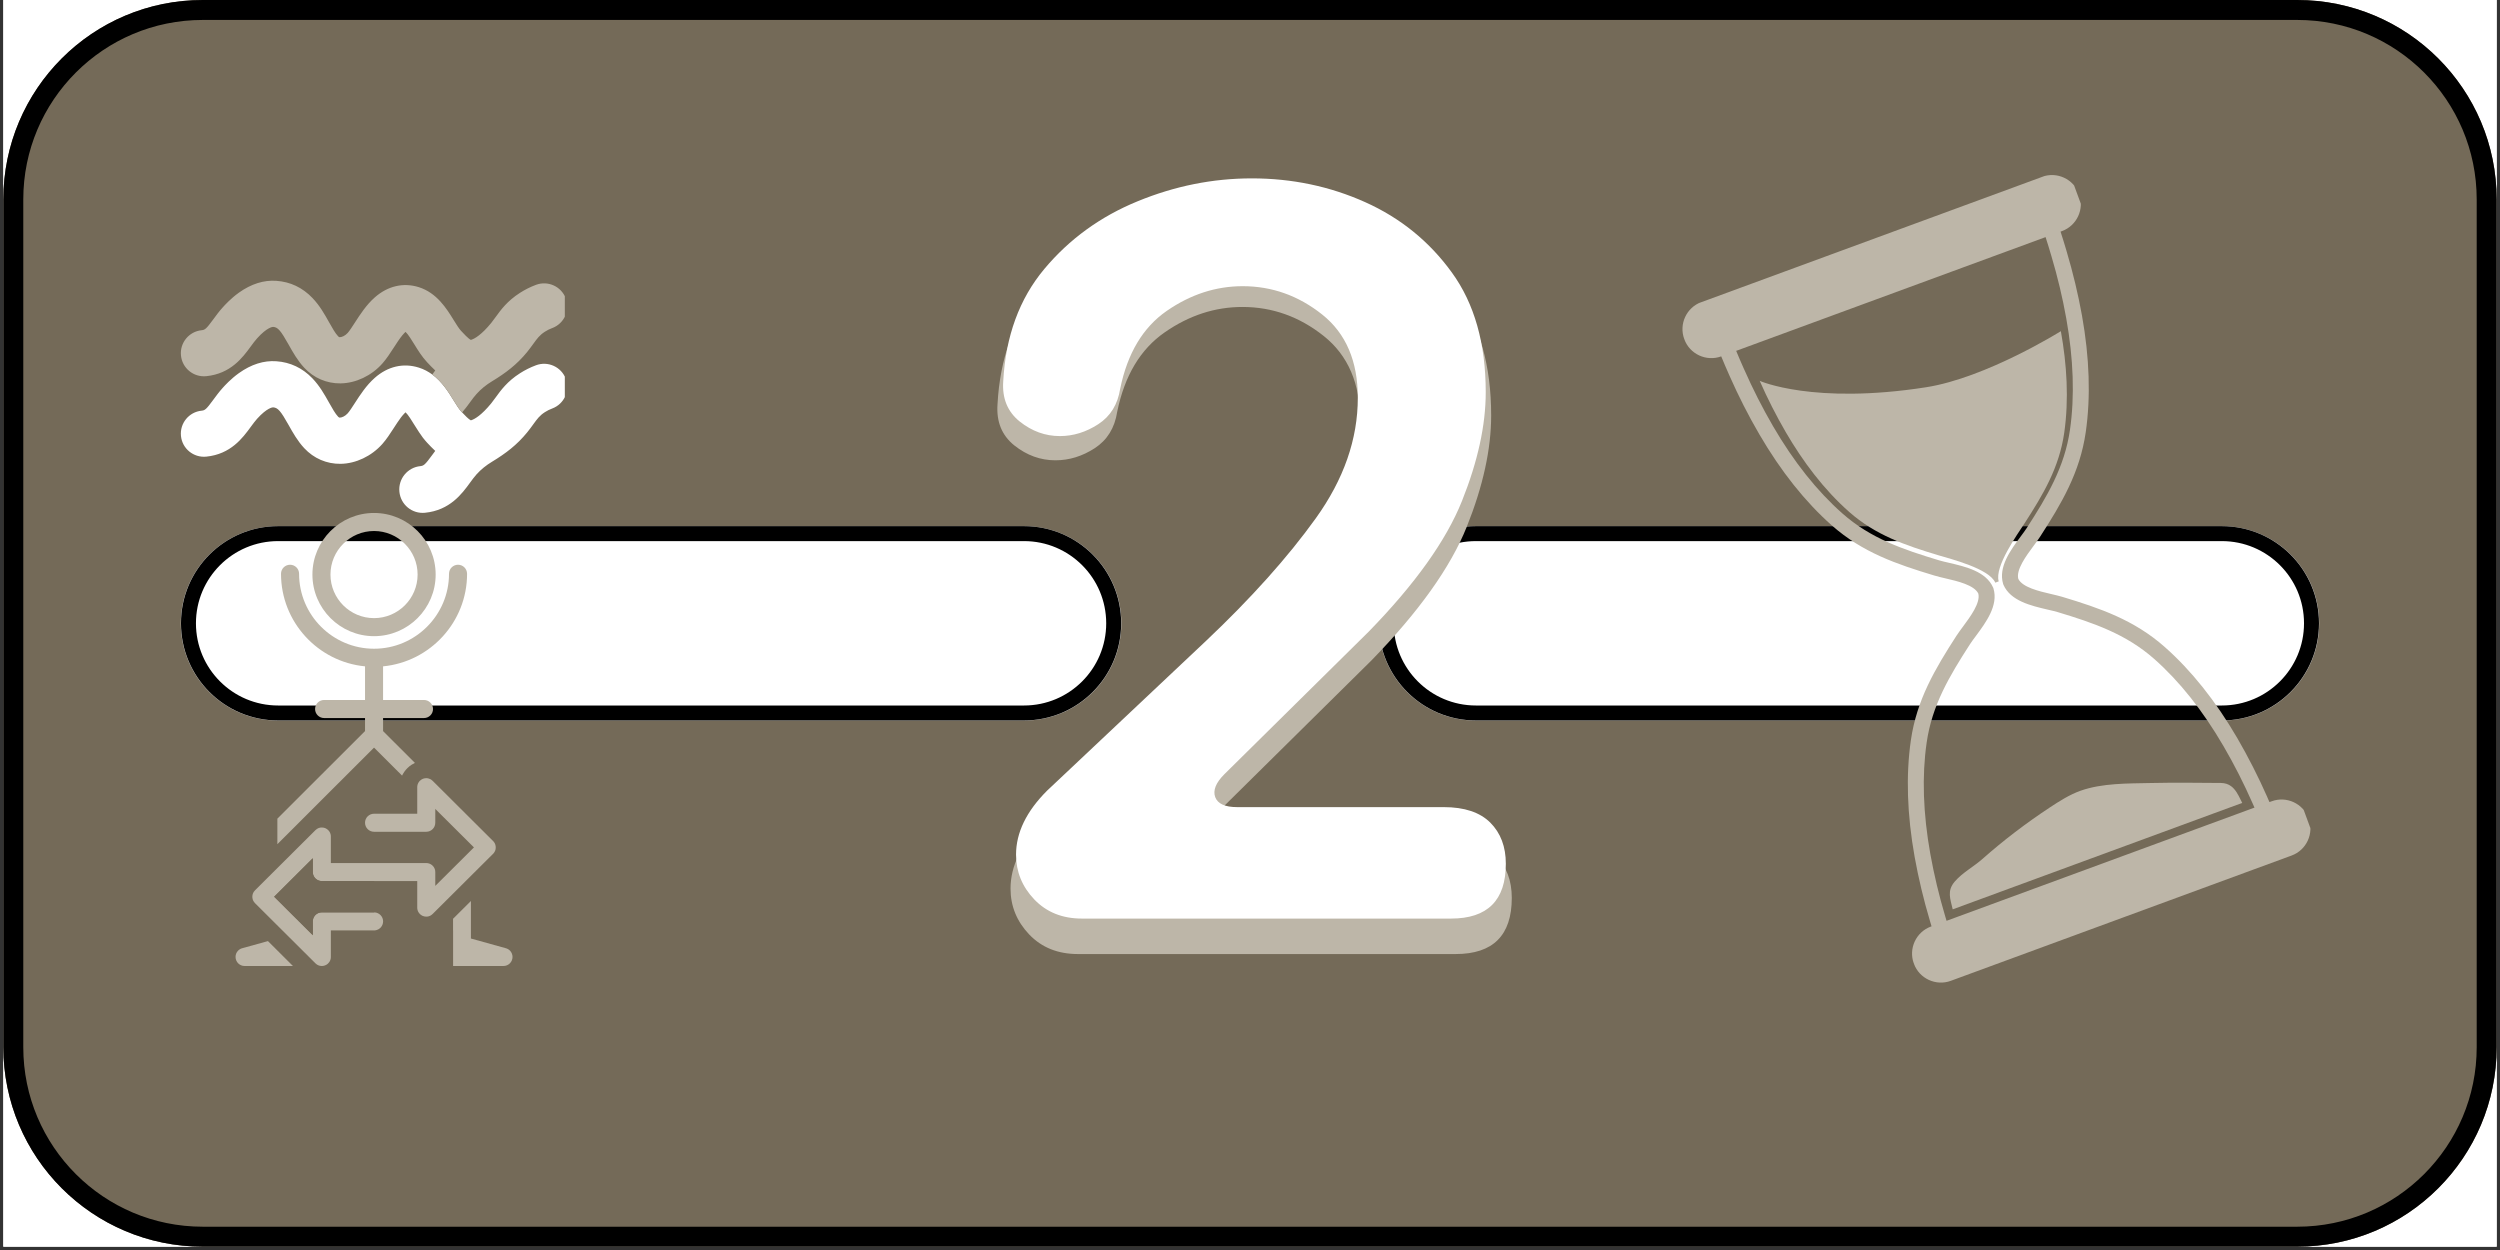 <?xml version="1.0" encoding="UTF-8"?>
<svg xmlns="http://www.w3.org/2000/svg" xmlns:xlink="http://www.w3.org/1999/xlink" width="500" zoomAndPan="magnify" viewBox="0 0 375 187.5" height="250" preserveAspectRatio="xMidYMid meet" version="1.0">
  <rect x="0" y="0" width="375" height="187.5" fill="#333333" stroke="none"/>
  <defs>
    <g></g>
    <clipPath id="2377b83925">
      <path d="M 0.5 0 L 374.5 0 L 374.5 187 L 0.5 187 Z M 0.5 0 " clip-rule="nonzero"></path>
    </clipPath>
    <clipPath id="1e36fe9955">
      <path d="M 0.5 0 L 374.5 0 L 374.5 187 L 0.5 187 Z M 0.5 0 " clip-rule="nonzero"></path>
    </clipPath>
    <clipPath id="e25050eccd">
      <path d="M 30.418 0 L 344.582 0 C 361.105 0 374.5 13.395 374.5 29.922 L 374.5 157.082 C 374.5 173.605 361.105 187 344.582 187 L 30.418 187 C 13.895 187 0.5 173.605 0.5 157.082 L 0.5 29.922 C 0.5 13.395 13.895 0 30.418 0 Z M 30.418 0 " clip-rule="nonzero"></path>
    </clipPath>
    <clipPath id="8756932d13">
      <path d="M 27.125 78.922 L 168.203 78.922 L 168.203 108.082 L 27.125 108.082 Z M 27.125 78.922 " clip-rule="nonzero"></path>
    </clipPath>
    <clipPath id="7757e6e5ae">
      <path d="M 41.707 78.922 L 153.625 78.922 C 161.676 78.922 168.203 85.449 168.203 93.5 C 168.203 101.551 161.676 108.082 153.625 108.082 L 41.707 108.082 C 33.652 108.082 27.125 101.551 27.125 93.5 C 27.125 85.449 33.652 78.922 41.707 78.922 Z M 41.707 78.922 " clip-rule="nonzero"></path>
    </clipPath>
    <clipPath id="cacd74bd64">
      <path d="M 27.148 78.922 L 168.336 78.922 L 168.336 108.094 L 27.148 108.094 Z M 27.148 78.922 " clip-rule="nonzero"></path>
    </clipPath>
    <clipPath id="a0bce23a25">
      <path d="M 41.723 78.922 L 153.602 78.922 C 161.648 78.922 168.176 85.445 168.176 93.496 C 168.176 101.543 161.648 108.07 153.602 108.07 L 41.723 108.07 C 33.672 108.07 27.148 101.543 27.148 93.496 C 27.148 85.445 33.672 78.922 41.723 78.922 Z M 41.723 78.922 " clip-rule="nonzero"></path>
    </clipPath>
    <clipPath id="07f091f115">
      <path d="M 206.797 78.922 L 347.875 78.922 L 347.875 108.082 L 206.797 108.082 Z M 206.797 78.922 " clip-rule="nonzero"></path>
    </clipPath>
    <clipPath id="40f46c0c2a">
      <path d="M 221.375 78.922 L 333.293 78.922 C 341.348 78.922 347.875 85.449 347.875 93.5 C 347.875 101.551 341.348 108.082 333.293 108.082 L 221.375 108.082 C 213.324 108.082 206.797 101.551 206.797 93.5 C 206.797 85.449 213.324 78.922 221.375 78.922 Z M 221.375 78.922 " clip-rule="nonzero"></path>
    </clipPath>
    <clipPath id="dcda41f802">
      <path d="M 206.816 78.922 L 348 78.922 L 348 108.094 L 206.816 108.094 Z M 206.816 78.922 " clip-rule="nonzero"></path>
    </clipPath>
    <clipPath id="95f1480910">
      <path d="M 221.391 78.922 L 333.27 78.922 C 341.32 78.922 347.848 85.445 347.848 93.496 C 347.848 101.543 341.32 108.07 333.27 108.07 L 221.391 108.07 C 213.344 108.07 206.816 101.543 206.816 93.496 C 206.816 85.445 213.344 78.922 221.391 78.922 Z M 221.391 78.922 " clip-rule="nonzero"></path>
    </clipPath>
    <clipPath id="0264e212ec">
      <path d="M 35.332 141 L 44 141 L 44 145 L 35.332 145 Z M 35.332 141 " clip-rule="nonzero"></path>
    </clipPath>
    <clipPath id="641fa2e007">
      <path d="M 46 76.945 L 66 76.945 L 66 96 L 46 96 Z M 46 76.945 " clip-rule="nonzero"></path>
    </clipPath>
    <clipPath id="d0b6fd4b0d">
      <path d="M 27.125 54 L 84.723 54 L 84.723 77 L 27.125 77 Z M 27.125 54 " clip-rule="nonzero"></path>
    </clipPath>
    <clipPath id="8f9f2d96b8">
      <path d="M 27.125 42.098 L 84.723 42.098 L 84.723 62 L 27.125 62 Z M 27.125 42.098 " clip-rule="nonzero"></path>
    </clipPath>
    <clipPath id="7abe8e16c8">
      <path d="M 252 26 L 347 26 L 347 148 L 252 148 Z M 252 26 " clip-rule="nonzero"></path>
    </clipPath>
    <clipPath id="72dcb1cfd8">
      <path d="M 251.156 46.812 L 310.129 25.133 L 347.555 126.93 L 288.582 148.609 Z M 251.156 46.812 " clip-rule="nonzero"></path>
    </clipPath>
    <clipPath id="b666f1d582">
      <path d="M 251.156 46.812 L 310.129 25.133 L 347.555 126.93 L 288.582 148.609 Z M 251.156 46.812 " clip-rule="nonzero"></path>
    </clipPath>
    <clipPath id="08b9680f97">
      <path d="M 263 49 L 311 49 L 311 88 L 263 88 Z M 263 49 " clip-rule="nonzero"></path>
    </clipPath>
    <clipPath id="a979ff4c8d">
      <path d="M 251.156 46.812 L 310.129 25.133 L 347.555 126.93 L 288.582 148.609 Z M 251.156 46.812 " clip-rule="nonzero"></path>
    </clipPath>
    <clipPath id="71447e8713">
      <path d="M 251.156 46.812 L 310.129 25.133 L 347.555 126.93 L 288.582 148.609 Z M 251.156 46.812 " clip-rule="nonzero"></path>
    </clipPath>
    <clipPath id="d10c880ce7">
      <path d="M 292 117 L 337 117 L 337 137 L 292 137 Z M 292 117 " clip-rule="nonzero"></path>
    </clipPath>
    <clipPath id="80d7fefc64">
      <path d="M 251.156 46.812 L 310.129 25.133 L 347.555 126.93 L 288.582 148.609 Z M 251.156 46.812 " clip-rule="nonzero"></path>
    </clipPath>
    <clipPath id="c4d5eb62b8">
      <path d="M 251.156 46.812 L 310.129 25.133 L 347.555 126.93 L 288.582 148.609 Z M 251.156 46.812 " clip-rule="nonzero"></path>
    </clipPath>
  </defs>
  <g clip-path="url(#2377b83925)">
    <path fill="#ffffff" d="M 0.5 0 L 374.5 0 L 374.5 187 L 0.5 187 Z M 0.5 0 " fill-opacity="1" fill-rule="nonzero"></path>
    <path fill="#ffffff" d="M 0.5 0 L 374.5 0 L 374.5 187 L 0.5 187 Z M 0.5 0 " fill-opacity="1" fill-rule="nonzero"></path>
  </g>
  <g clip-path="url(#1e36fe9955)">
    <g clip-path="url(#e25050eccd)">
      <path fill="#746a58" d="M 0.5 0 L 374.5 0 L 374.5 187 L 0.5 187 Z M 0.5 0 " fill-opacity="1" fill-rule="nonzero"></path>
      <path stroke-linecap="butt" transform="matrix(0.748, 0, 0, 0.748, 0.499, 0)" fill="none" stroke-linejoin="miter" d="M 39.999 0 L 460.001 0 C 482.091 0 499.998 17.907 499.998 40.002 L 499.998 210.001 C 499.998 232.091 482.091 249.998 460.001 249.998 L 39.999 249.998 C 17.909 249.998 0.002 232.091 0.002 210.001 L 0.002 40.002 C 0.002 17.907 17.909 0 39.999 0 Z M 39.999 0 " stroke="#000000" stroke-width="8" stroke-opacity="1" stroke-miterlimit="4"></path>
    </g>
  </g>
  <g clip-path="url(#8756932d13)">
    <g clip-path="url(#7757e6e5ae)">
      <path fill="#ffffff" d="M 27.125 78.922 L 168.203 78.922 L 168.203 108.082 L 27.125 108.082 Z M 27.125 78.922 " fill-opacity="1" fill-rule="nonzero"></path>
    </g>
  </g>
  <g clip-path="url(#cacd74bd64)">
    <g clip-path="url(#a0bce23a25)">
      <path stroke-linecap="butt" transform="matrix(0.748, 0, 0, 0.748, 27.147, 78.921)" fill="none" stroke-linejoin="miter" d="M 19.486 0.001 L 169.056 0.001 C 179.814 0.001 188.54 8.722 188.54 19.485 C 188.54 30.243 179.814 38.969 169.056 38.969 L 19.486 38.969 C 8.723 38.969 0.002 30.243 0.002 19.485 C 0.002 8.722 8.723 0.001 19.486 0.001 Z M 19.486 0.001 " stroke="#000000" stroke-width="6" stroke-opacity="1" stroke-miterlimit="4"></path>
    </g>
  </g>
  <g clip-path="url(#07f091f115)">
    <g clip-path="url(#40f46c0c2a)">
      <path fill="#ffffff" d="M 206.797 78.922 L 347.875 78.922 L 347.875 108.082 L 206.797 108.082 Z M 206.797 78.922 " fill-opacity="1" fill-rule="nonzero"></path>
    </g>
  </g>
  <g clip-path="url(#dcda41f802)">
    <g clip-path="url(#95f1480910)">
      <path stroke-linecap="butt" transform="matrix(0.748, 0, 0, 0.748, 206.818, 78.921)" fill="none" stroke-linejoin="miter" d="M 19.482 0.001 L 169.052 0.001 C 179.815 0.001 188.541 8.722 188.541 19.485 C 188.541 30.243 179.815 38.969 169.052 38.969 L 19.482 38.969 C 8.725 38.969 -0.002 30.243 -0.002 19.485 C -0.002 8.722 8.725 0.001 19.482 0.001 Z M 19.482 0.001 " stroke="#000000" stroke-width="6" stroke-opacity="1" stroke-miterlimit="4"></path>
    </g>
  </g>
  <g fill="#bdb6a8" fill-opacity="1">
    <g transform="translate(141.206, 143.107)">
      <g>
        <path d="M 20.484 0 C 17.484 0 15.047 -0.977 13.172 -2.938 C 11.305 -4.906 10.375 -7.195 10.375 -9.812 C 10.375 -13.188 11.961 -16.461 15.141 -19.641 L 39.547 -42.641 C 46.473 -49.18 52.082 -55.441 56.375 -61.422 C 60.676 -67.41 62.828 -73.586 62.828 -79.953 C 62.828 -85.555 61.004 -89.805 57.359 -92.703 C 53.711 -95.609 49.645 -97.062 45.156 -97.062 C 41.039 -97.062 37.16 -95.797 33.516 -93.266 C 29.867 -90.742 27.488 -86.77 26.375 -81.344 C 26 -78.914 24.875 -77.094 23 -75.875 C 21.133 -74.664 19.172 -74.062 17.109 -74.062 C 14.867 -74.062 12.812 -74.805 10.938 -76.297 C 9.07 -77.797 8.234 -79.852 8.422 -82.469 C 8.785 -89.383 10.883 -95.133 14.719 -99.719 C 18.562 -104.301 23.332 -107.758 29.031 -110.094 C 34.738 -112.438 40.582 -113.609 46.562 -113.609 C 52.738 -113.609 58.535 -112.391 63.953 -109.953 C 69.379 -107.523 73.82 -103.926 77.281 -99.156 C 80.738 -94.395 82.469 -88.27 82.469 -80.781 C 82.469 -75.738 81.25 -70.176 78.812 -64.094 C 76.383 -58.02 71.617 -51.336 64.516 -44.047 L 42.359 -22.156 C 41.047 -20.852 40.578 -19.688 40.953 -18.656 C 41.328 -17.625 42.453 -17.109 44.328 -17.109 L 76.016 -17.109 C 79.191 -17.109 81.578 -16.312 83.172 -14.719 C 84.766 -13.133 85.562 -11.035 85.562 -8.422 C 85.562 -2.805 82.754 0 77.141 0 Z M 20.484 0 "></path>
      </g>
    </g>
  </g>
  <g fill="#ffffff" fill-opacity="1">
    <g transform="translate(142.266, 137.787)">
      <g>
        <path d="M 20.016 0 C 17.086 0 14.707 -0.957 12.875 -2.875 C 11.051 -4.789 10.141 -7.031 10.141 -9.594 C 10.141 -12.883 11.691 -16.082 14.797 -19.188 L 38.656 -41.672 C 45.414 -48.066 50.895 -54.188 55.094 -60.031 C 59.301 -65.883 61.406 -71.914 61.406 -78.125 C 61.406 -83.613 59.625 -87.773 56.062 -90.609 C 52.5 -93.441 48.523 -94.859 44.141 -94.859 C 40.117 -94.859 36.32 -93.625 32.75 -91.156 C 29.188 -88.688 26.859 -84.801 25.766 -79.5 C 25.398 -77.125 24.301 -75.344 22.469 -74.156 C 20.645 -72.969 18.727 -72.375 16.719 -72.375 C 14.531 -72.375 12.52 -73.102 10.688 -74.562 C 8.863 -76.031 8.039 -78.039 8.219 -80.594 C 8.582 -87.352 10.641 -92.973 14.391 -97.453 C 18.141 -101.93 22.801 -105.312 28.375 -107.594 C 33.945 -109.883 39.656 -111.031 45.5 -111.031 C 51.531 -111.031 57.195 -109.844 62.5 -107.469 C 67.801 -105.094 72.141 -101.57 75.516 -96.906 C 78.898 -92.25 80.594 -86.266 80.594 -78.953 C 80.594 -74.016 79.406 -68.578 77.031 -62.641 C 74.656 -56.703 69.992 -50.172 63.047 -43.047 L 41.391 -21.656 C 40.109 -20.375 39.648 -19.227 40.016 -18.219 C 40.391 -17.219 41.488 -16.719 43.312 -16.719 L 74.297 -16.719 C 77.398 -16.719 79.727 -15.941 81.281 -14.391 C 82.832 -12.836 83.609 -10.781 83.609 -8.219 C 83.609 -2.738 80.867 0 75.391 0 Z M 20.016 0 "></path>
      </g>
    </g>
  </g>
  <path fill="#bdb6a8" d="M 74.355 127.191 C 74.359 127.207 74.355 127.223 74.352 127.234 C 74.352 127.242 74.352 127.25 74.352 127.258 C 74.348 127.289 74.344 127.32 74.336 127.348 C 74.336 127.355 74.336 127.359 74.336 127.367 C 74.336 127.379 74.332 127.395 74.328 127.41 C 74.324 127.438 74.316 127.465 74.309 127.496 C 74.301 127.523 74.289 127.551 74.281 127.578 C 74.273 127.59 74.27 127.602 74.266 127.617 C 74.258 127.629 74.254 127.641 74.25 127.648 C 74.246 127.652 74.246 127.66 74.242 127.664 C 74.234 127.688 74.223 127.711 74.207 127.734 L 74.207 127.738 C 74.199 127.758 74.191 127.773 74.176 127.789 C 74.176 127.797 74.172 127.801 74.168 127.809 C 74.156 127.824 74.148 127.84 74.137 127.855 C 74.125 127.875 74.113 127.891 74.102 127.906 C 74.086 127.93 74.074 127.949 74.059 127.965 C 74.059 127.969 74.059 127.973 74.055 127.973 C 74.055 127.973 74.051 127.973 74.051 127.977 L 74.047 127.977 C 74.027 128 74.012 128.023 73.992 128.043 C 73.984 128.047 73.977 128.055 73.973 128.062 C 73.969 128.062 73.969 128.066 73.969 128.066 C 73.957 128.078 73.945 128.086 73.938 128.094 L 64.895 137.098 C 64.836 137.16 64.77 137.219 64.695 137.262 C 64.656 137.285 64.621 137.309 64.582 137.332 C 64.559 137.348 64.527 137.359 64.5 137.371 C 64.492 137.375 64.484 137.379 64.48 137.379 C 64.469 137.387 64.453 137.395 64.438 137.398 C 64.402 137.414 64.371 137.43 64.332 137.438 C 64.297 137.445 64.262 137.457 64.227 137.465 C 64.203 137.473 64.18 137.473 64.152 137.48 C 64.121 137.484 64.094 137.488 64.066 137.488 C 64.031 137.492 64 137.496 63.965 137.492 C 63.957 137.496 63.945 137.496 63.938 137.496 C 63.758 137.496 63.582 137.457 63.422 137.391 C 63.414 137.391 63.414 137.387 63.41 137.387 C 63.406 137.383 63.398 137.383 63.395 137.379 C 63.363 137.367 63.324 137.352 63.293 137.332 C 63.254 137.309 63.219 137.285 63.184 137.262 C 63.145 137.238 63.109 137.211 63.078 137.184 C 63.047 137.16 63.012 137.129 62.98 137.098 C 62.98 137.098 62.98 137.098 62.977 137.098 C 62.914 137.035 62.859 136.969 62.816 136.898 C 62.797 136.867 62.777 136.836 62.758 136.805 C 62.75 136.789 62.742 136.77 62.73 136.754 C 62.719 136.73 62.707 136.703 62.695 136.68 C 62.684 136.648 62.672 136.625 62.66 136.594 C 62.652 136.562 62.645 136.531 62.633 136.496 C 62.625 136.461 62.617 136.426 62.609 136.391 C 62.602 136.355 62.594 136.32 62.594 136.281 C 62.586 136.234 62.586 136.188 62.586 136.141 L 62.586 132.164 L 48.273 132.164 C 48.094 132.164 47.918 132.129 47.758 132.059 C 47.266 131.859 46.922 131.375 46.922 130.809 L 46.922 128.738 L 41.129 134.512 L 46.922 140.281 L 46.922 138.207 C 46.922 137.645 47.266 137.16 47.758 136.957 C 47.918 136.891 48.094 136.855 48.273 136.855 L 56.105 136.855 C 56.117 136.855 56.133 136.855 56.141 136.855 C 56.246 136.859 56.348 136.871 56.441 136.898 C 56.77 136.98 57.047 137.18 57.23 137.449 C 57.379 137.668 57.465 137.926 57.465 138.207 C 57.465 138.906 56.938 139.477 56.262 139.555 C 56.223 139.559 56.184 139.562 56.141 139.562 L 49.629 139.562 L 49.629 143.539 C 49.629 143.551 49.625 143.562 49.625 143.57 C 49.625 143.609 49.625 143.645 49.621 143.68 C 49.617 143.727 49.609 143.773 49.602 143.816 C 49.594 143.859 49.582 143.902 49.566 143.945 C 49.559 143.988 49.539 144.027 49.523 144.07 C 49.512 144.102 49.496 144.129 49.48 144.16 C 49.477 144.164 49.477 144.168 49.473 144.172 C 49.465 144.191 49.453 144.211 49.441 144.23 C 49.43 144.254 49.414 144.277 49.398 144.297 C 49.348 144.371 49.297 144.438 49.23 144.5 C 49.207 144.527 49.176 144.551 49.148 144.578 C 49.133 144.59 49.117 144.602 49.098 144.617 C 49.074 144.637 49.051 144.652 49.023 144.672 C 48.992 144.691 48.965 144.707 48.938 144.723 C 48.918 144.734 48.895 144.742 48.879 144.754 C 48.875 144.758 48.871 144.758 48.871 144.758 C 48.816 144.785 48.762 144.809 48.707 144.824 L 48.703 144.824 C 48.684 144.832 48.668 144.84 48.648 144.844 C 48.621 144.855 48.59 144.859 48.566 144.863 C 48.543 144.871 48.523 144.875 48.504 144.879 L 48.5 144.879 C 48.469 144.883 48.438 144.887 48.41 144.891 C 48.363 144.895 48.32 144.898 48.273 144.898 C 48.23 144.898 48.188 144.895 48.145 144.891 C 48.141 144.891 48.133 144.891 48.129 144.887 C 48.098 144.887 48.07 144.883 48.043 144.875 C 48.035 144.875 48.031 144.875 48.027 144.875 C 48.008 144.871 47.988 144.867 47.969 144.863 C 47.855 144.84 47.75 144.797 47.648 144.742 C 47.633 144.734 47.617 144.727 47.602 144.719 C 47.578 144.703 47.555 144.691 47.531 144.676 C 47.457 144.629 47.387 144.57 47.32 144.504 C 47.32 144.504 38.246 135.469 38.246 135.469 C 38.18 135.402 38.121 135.328 38.074 135.254 C 38.047 135.211 38.02 135.168 37.996 135.125 C 37.977 135.082 37.953 135.035 37.938 134.988 C 37.926 134.961 37.914 134.93 37.906 134.898 C 37.82 134.602 37.836 134.285 37.949 134 C 37.977 133.926 38.016 133.859 38.055 133.793 C 38.109 133.707 38.176 133.625 38.25 133.551 L 47.316 124.523 L 47.32 124.523 C 47.387 124.453 47.457 124.395 47.531 124.348 C 47.57 124.32 47.609 124.301 47.648 124.281 C 47.684 124.262 47.715 124.246 47.75 124.23 C 47.789 124.215 47.824 124.203 47.855 124.191 C 47.863 124.191 47.871 124.188 47.875 124.184 C 47.906 124.176 47.938 124.168 47.973 124.16 C 48.008 124.152 48.047 124.145 48.086 124.137 C 48.102 124.137 48.125 124.133 48.145 124.129 C 48.188 124.125 48.23 124.125 48.273 124.125 C 48.422 124.125 48.574 124.152 48.719 124.199 C 48.746 124.207 48.773 124.219 48.805 124.23 C 48.883 124.262 48.961 124.305 49.031 124.355 C 49.09 124.395 49.145 124.434 49.195 124.488 C 49.207 124.5 49.223 124.512 49.234 124.523 L 49.238 124.523 C 49.297 124.582 49.348 124.645 49.395 124.715 C 49.395 124.719 49.395 124.719 49.398 124.723 C 49.418 124.75 49.441 124.785 49.457 124.816 C 49.465 124.832 49.473 124.844 49.477 124.859 C 49.496 124.891 49.508 124.922 49.523 124.953 C 49.543 124.992 49.559 125.035 49.566 125.078 C 49.582 125.117 49.594 125.16 49.602 125.207 C 49.609 125.25 49.617 125.297 49.621 125.34 C 49.625 125.375 49.625 125.414 49.625 125.449 C 49.625 125.457 49.629 125.469 49.629 125.48 L 49.629 129.457 L 63.938 129.457 C 64.59 129.457 65.137 129.918 65.266 130.531 C 65.27 130.551 65.273 130.57 65.273 130.59 C 65.285 130.66 65.293 130.734 65.293 130.812 L 65.293 132.883 L 71.09 127.113 L 71.09 127.109 L 65.293 121.34 L 65.293 123.41 C 65.293 124.16 64.688 124.766 63.938 124.766 L 56.105 124.766 C 55.359 124.766 54.754 124.16 54.754 123.41 C 54.754 122.66 55.359 122.059 56.105 122.059 L 62.586 122.059 L 62.586 118.078 C 62.586 118.035 62.586 117.988 62.594 117.945 C 62.594 117.914 62.598 117.891 62.605 117.859 C 62.605 117.836 62.613 117.812 62.617 117.789 C 62.625 117.758 62.629 117.727 62.641 117.695 C 62.645 117.672 62.652 117.652 62.66 117.633 C 62.668 117.605 62.68 117.578 62.691 117.551 C 62.707 117.508 62.727 117.469 62.75 117.426 C 62.777 117.383 62.801 117.344 62.828 117.305 C 62.848 117.277 62.875 117.242 62.898 117.211 C 62.922 117.18 62.949 117.152 62.977 117.121 C 62.98 117.121 62.98 117.121 62.98 117.121 C 63.047 117.059 63.109 117 63.184 116.953 C 63.254 116.906 63.328 116.867 63.41 116.832 C 63.438 116.82 63.465 116.809 63.496 116.801 C 63.531 116.789 63.566 116.777 63.605 116.77 C 63.637 116.758 63.676 116.754 63.711 116.746 C 63.785 116.73 63.859 116.723 63.938 116.723 C 63.98 116.723 64.023 116.727 64.066 116.73 C 64.109 116.734 64.148 116.742 64.188 116.75 C 64.207 116.754 64.223 116.758 64.246 116.762 C 64.355 116.789 64.461 116.828 64.566 116.879 C 64.582 116.887 64.598 116.895 64.609 116.902 C 64.637 116.918 64.656 116.934 64.68 116.949 C 64.754 116.996 64.828 117.055 64.891 117.121 C 64.902 117.129 64.91 117.137 64.918 117.145 L 73.965 126.156 C 74 126.188 74.031 126.223 74.059 126.258 C 74.086 126.293 74.113 126.328 74.137 126.363 L 74.137 126.367 L 74.141 126.367 C 74.141 126.367 74.152 126.387 74.156 126.395 C 74.16 126.402 74.164 126.41 74.168 126.418 C 74.18 126.438 74.195 126.461 74.203 126.48 L 74.207 126.48 C 74.223 126.516 74.238 126.551 74.254 126.582 C 74.258 126.59 74.262 126.598 74.262 126.602 C 74.273 126.621 74.277 126.645 74.285 126.668 C 74.285 126.672 74.289 126.68 74.289 126.684 C 74.297 126.711 74.305 126.738 74.312 126.766 C 74.328 126.816 74.336 126.871 74.344 126.922 C 74.344 126.938 74.348 126.949 74.348 126.965 C 74.352 126.977 74.352 126.988 74.352 127 C 74.355 127.004 74.355 127.008 74.355 127.012 L 74.355 127.023 C 74.359 127.043 74.359 127.066 74.359 127.09 C 74.359 127.125 74.359 127.16 74.355 127.195 Z M 74.355 127.191 " fill-opacity="1" fill-rule="nonzero"></path>
  <path fill="#bdb6a8" d="M 76.879 143.539 C 76.879 144.289 76.273 144.898 75.527 144.898 L 67.965 144.898 L 67.965 139.562 L 67.957 139.562 L 67.957 137.816 L 70.637 135.148 L 70.637 140.777 L 75.93 142.25 C 76.164 142.324 76.371 142.457 76.535 142.637 C 76.746 142.875 76.879 143.195 76.879 143.543 Z M 76.879 143.539 " fill-opacity="1" fill-rule="nonzero"></path>
  <g clip-path="url(#0264e212ec)">
    <path fill="#bdb6a8" d="M 43.934 144.898 L 36.684 144.898 C 35.938 144.898 35.332 144.289 35.332 143.539 C 35.332 143.195 35.457 142.871 35.68 142.637 C 35.703 142.613 35.723 142.594 35.746 142.57 C 35.766 142.547 35.785 142.527 35.809 142.508 C 35.836 142.492 35.855 142.469 35.883 142.453 C 35.906 142.434 35.93 142.418 35.957 142.402 C 35.988 142.379 36.027 142.355 36.066 142.336 L 36.16 142.293 C 36.195 142.281 36.227 142.27 36.266 142.254 L 36.289 142.246 L 40.191 141.164 L 43.938 144.898 Z M 43.934 144.898 " fill-opacity="1" fill-rule="nonzero"></path>
  </g>
  <g clip-path="url(#641fa2e007)">
    <path fill="#bdb6a8" d="M 56.105 76.945 C 51.012 76.945 46.863 81.09 46.863 86.184 C 46.863 91.281 51.012 95.426 56.105 95.426 C 61.199 95.426 65.348 91.281 65.348 86.184 C 65.348 81.086 61.203 76.945 56.105 76.945 Z M 56.105 92.719 C 52.504 92.719 49.57 89.789 49.57 86.184 C 49.57 82.582 52.504 79.652 56.105 79.652 C 59.707 79.652 62.641 82.582 62.641 86.184 C 62.641 89.785 59.711 92.719 56.105 92.719 Z M 56.105 92.719 " fill-opacity="1" fill-rule="nonzero"></path>
  </g>
  <path fill="#bdb6a8" d="M 70.059 86.066 C 70.059 85.316 69.453 84.711 68.703 84.711 C 67.957 84.711 67.352 85.316 67.352 86.066 C 67.352 92.266 62.305 97.309 56.105 97.309 C 49.906 97.309 44.863 92.266 44.863 86.066 C 44.863 85.316 44.258 84.711 43.508 84.711 C 42.762 84.711 42.152 85.316 42.152 86.066 C 42.152 93.301 47.691 99.27 54.754 99.953 L 54.754 104.996 L 48.617 104.996 C 47.871 104.996 47.262 105.605 47.262 106.352 C 47.262 107.102 47.871 107.707 48.617 107.707 L 54.754 107.707 L 54.754 109.664 L 41.605 122.797 L 41.605 126.625 L 56.105 112.141 L 60.312 116.34 C 60.344 116.266 60.383 116.191 60.426 116.117 C 60.508 115.969 60.586 115.855 60.637 115.781 C 60.684 115.715 60.758 115.613 60.848 115.504 L 60.855 115.496 L 60.863 115.484 C 60.938 115.398 61.016 115.312 61.098 115.23 C 61.301 115.027 61.516 114.852 61.742 114.711 C 61.902 114.605 62.07 114.512 62.238 114.434 L 57.461 109.664 L 57.461 107.707 L 63.598 107.707 C 64.344 107.707 64.953 107.102 64.953 106.352 C 64.953 105.605 64.344 104.996 63.598 104.996 L 57.461 104.996 L 57.461 99.953 C 64.523 99.27 70.062 93.305 70.062 86.066 Z M 70.059 86.066 " fill-opacity="1" fill-rule="nonzero"></path>
  <path fill="#746a58" d="M 56.141 132.16 L 56.141 136.855 C 56.129 136.852 56.117 136.852 56.105 136.852 L 48.273 136.852 C 48.09 136.852 47.914 136.891 47.754 136.957 C 47.262 137.16 46.918 137.645 46.918 138.207 L 46.918 140.277 L 41.125 134.508 L 46.918 128.734 L 46.918 130.809 C 46.918 131.371 47.262 131.855 47.754 132.059 C 47.914 132.125 48.09 132.16 48.273 132.16 Z M 56.141 132.16 " fill-opacity="1" fill-rule="nonzero"></path>
  <g clip-path="url(#d0b6fd4b0d)">
    <path fill="#ffffff" d="M 82.836 61.273 C 82.449 61.414 82.078 61.602 81.738 61.82 C 80.941 62.332 80.574 62.84 79.965 63.684 C 79.707 64.043 79.414 64.441 79.074 64.859 C 77.539 66.746 75.852 68.02 73.801 69.262 C 72.938 69.781 72.152 70.41 71.477 71.16 C 71.152 71.52 70.836 71.953 70.5 72.41 C 69.301 74.059 67.484 76.543 63.754 76.914 C 61.82 77.109 60.098 75.699 59.91 73.762 C 59.715 71.836 61.129 70.109 63.059 69.918 C 63.551 69.867 63.758 69.719 64.82 68.266 C 64.965 68.066 65.121 67.855 65.285 67.637 C 64.855 67.242 64.453 66.816 64.051 66.387 C 63.594 65.895 63.203 65.363 62.852 64.82 C 62.605 64.457 62.383 64.094 62.156 63.73 C 61.82 63.176 61.223 62.207 60.836 61.848 C 60.727 61.941 60.562 62.105 60.344 62.367 C 60.273 62.453 60.203 62.543 60.133 62.633 C 59.777 63.105 59.414 63.672 59.059 64.219 C 58.531 65.035 57.984 65.883 57.355 66.594 C 55.723 68.43 53.371 69.547 51.074 69.574 C 49 69.598 47.07 68.766 45.637 67.227 C 44.633 66.152 43.93 64.895 43.309 63.785 C 42.098 61.625 41.684 61.152 40.965 61.102 C 40.918 61.102 40.082 61.129 38.555 62.828 C 38.238 63.18 37.93 63.605 37.598 64.055 C 36.41 65.676 34.621 68.129 30.941 68.496 C 29.031 68.684 27.332 67.297 27.145 65.395 C 26.953 63.488 28.344 61.789 30.254 61.602 C 30.738 61.551 30.941 61.406 31.992 59.969 C 32.391 59.43 32.84 58.809 33.395 58.195 C 33.727 57.828 34.602 56.852 35.836 55.969 C 37.68 54.652 39.574 54.051 41.457 54.188 C 43.551 54.336 45.371 55.199 46.859 56.75 C 47.957 57.895 48.703 59.227 49.359 60.398 C 49.836 61.242 50.277 62.039 50.715 62.504 C 50.844 62.645 50.906 62.645 50.988 62.641 C 51.277 62.637 51.766 62.438 52.16 61.996 C 52.438 61.684 52.84 61.062 53.227 60.461 C 54.035 59.211 54.949 57.797 56.215 56.68 C 58.16 54.957 60.508 54.41 62.82 55.141 C 63.586 55.379 64.25 55.742 64.84 56.176 C 66.332 57.281 67.301 58.855 68.066 60.102 C 68.445 60.715 68.844 61.352 69.141 61.676 C 69.191 61.73 69.254 61.793 69.316 61.863 C 69.703 62.277 70.32 62.914 70.625 63.051 C 70.652 63.047 70.688 63.035 70.742 63.016 C 71.207 62.852 72.211 62.305 73.691 60.492 C 73.906 60.23 74.113 59.941 74.336 59.633 C 75.117 58.555 76.09 57.203 78.004 55.984 C 78.754 55.504 79.555 55.105 80.391 54.793 C 82.188 54.117 84.188 55.023 84.863 56.812 C 85.539 58.602 84.633 60.602 82.836 61.273 Z M 82.836 61.273 " fill-opacity="1" fill-rule="nonzero"></path>
  </g>
  <g clip-path="url(#8f9f2d96b8)">
    <path fill="#bdb6a8" d="M 82.836 49.207 C 82.449 49.352 82.078 49.535 81.738 49.754 C 80.941 50.266 80.574 50.773 79.965 51.617 C 79.707 51.973 79.414 52.375 79.074 52.797 C 77.539 54.68 75.852 55.953 73.801 57.195 C 72.938 57.715 72.152 58.348 71.477 59.098 C 71.152 59.453 70.836 59.887 70.5 60.348 C 70.164 60.809 69.777 61.336 69.316 61.863 C 69.254 61.793 69.191 61.727 69.141 61.676 C 68.84 61.352 68.445 60.715 68.066 60.102 C 67.301 58.852 66.332 57.281 64.84 56.176 C 64.98 55.984 65.129 55.781 65.285 55.57 C 64.855 55.172 64.453 54.75 64.051 54.32 C 63.289 53.496 62.711 52.566 62.156 51.664 C 61.82 51.109 61.223 50.141 60.836 49.781 C 60.727 49.871 60.562 50.039 60.344 50.301 C 59.918 50.82 59.484 51.496 59.059 52.152 C 58.531 52.969 57.984 53.816 57.355 54.527 C 55.723 56.363 53.371 57.48 51.074 57.508 C 49 57.531 47.07 56.703 45.637 55.16 C 44.633 54.086 43.93 52.828 43.309 51.719 C 42.098 49.559 41.684 49.082 40.965 49.031 C 40.918 49.031 40.082 49.062 38.555 50.762 C 38.238 51.109 37.93 51.539 37.598 51.988 C 36.41 53.609 34.621 56.059 30.941 56.426 C 29.031 56.617 27.332 55.227 27.145 53.324 C 26.953 51.422 28.344 49.723 30.254 49.531 C 30.738 49.484 30.941 49.336 31.992 47.902 C 32.391 47.359 32.84 46.738 33.395 46.125 C 33.727 45.758 34.602 44.785 35.836 43.898 C 37.68 42.586 39.57 41.988 41.457 42.125 C 43.551 42.27 45.371 43.137 46.859 44.688 C 47.957 45.832 48.703 47.16 49.359 48.336 C 49.836 49.176 50.277 49.977 50.715 50.441 C 50.844 50.582 50.906 50.582 50.988 50.578 C 51.277 50.57 51.766 50.375 52.16 49.934 C 52.438 49.617 52.84 49 53.227 48.398 C 54.035 47.148 54.949 45.73 56.215 44.613 C 58.16 42.895 60.508 42.348 62.82 43.074 C 65.539 43.934 67 46.305 68.066 48.035 C 68.445 48.648 68.844 49.285 69.141 49.609 C 69.484 49.98 70.27 50.828 70.625 50.984 C 70.652 50.98 70.688 50.969 70.742 50.949 C 71.207 50.789 72.211 50.242 73.691 48.43 C 73.906 48.164 74.113 47.875 74.336 47.57 C 75.117 46.492 76.09 45.141 78.004 43.922 C 78.754 43.441 79.555 43.043 80.391 42.727 C 82.188 42.055 84.188 42.957 84.863 44.75 C 85.539 46.539 84.633 48.535 82.836 49.211 Z M 82.836 49.207 " fill-opacity="1" fill-rule="nonzero"></path>
  </g>
  <g clip-path="url(#7abe8e16c8)">
    <g clip-path="url(#72dcb1cfd8)">
      <g clip-path="url(#b666f1d582)">
        <path fill="#bdb6a8" d="M 300.52 87.723 C 301.582 90.145 304.66 90.859 307.137 91.438 C 307.695 91.566 308.223 91.691 308.641 91.812 C 314.066 93.449 318.902 95.105 323.125 98.836 C 326.926 102.188 330.426 106.598 333.535 111.938 C 335.121 114.656 336.578 117.527 337.875 120.469 L 337.965 120.672 C 338.031 120.824 338.102 120.984 338.172 121.141 L 291.984 138.121 C 291.934 137.957 291.883 137.797 291.836 137.633 L 291.773 137.418 C 290.855 134.336 290.109 131.203 289.551 128.109 C 288.461 122.023 288.273 116.398 289 111.383 C 289.797 105.809 292.41 101.414 295.484 96.652 C 295.719 96.285 296.043 95.848 296.387 95.391 C 297.898 93.348 299.781 90.805 299.02 88.273 L 299 88.203 L 298.969 88.137 C 297.91 85.715 294.828 85 292.355 84.422 C 291.793 84.293 291.266 84.172 290.852 84.047 C 285.422 82.41 280.586 80.754 276.367 77.023 C 272.566 73.672 269.062 69.266 265.953 63.922 C 264.371 61.203 262.914 58.332 261.617 55.391 L 261.523 55.188 C 261.156 54.348 260.777 53.492 260.426 52.629 L 306.836 35.566 C 307.129 36.453 307.395 37.352 307.656 38.23 L 307.719 38.441 C 308.637 41.523 309.387 44.656 309.938 47.754 C 311.027 53.836 311.219 59.461 310.496 64.477 C 309.691 70.055 307.082 74.449 304.008 79.207 C 303.77 79.574 303.445 80.012 303.105 80.469 C 301.59 82.516 299.711 85.055 300.469 87.586 L 300.492 87.656 Z M 305.027 81.895 C 305.391 81.402 305.738 80.934 306.016 80.504 C 309.246 75.504 311.992 70.871 312.863 64.82 C 313.621 59.547 313.43 53.664 312.297 47.328 C 311.723 44.145 310.953 40.926 310.012 37.762 L 309.949 37.547 C 309.676 36.625 309.391 35.68 309.082 34.742 L 309.309 34.66 C 311.531 33.844 312.684 31.355 311.863 29.133 L 311.844 29.078 C 311.027 26.852 308.539 25.703 306.316 26.52 L 255.188 45.316 C 252.965 46.137 251.816 48.621 252.633 50.844 L 252.652 50.902 C 253.469 53.125 255.957 54.273 258.18 53.457 L 258.184 53.457 C 258.551 54.371 258.949 55.273 259.336 56.152 L 259.426 56.359 C 260.758 59.383 262.258 62.332 263.887 65.125 C 267.125 70.688 270.789 75.293 274.781 78.82 C 279.371 82.867 284.461 84.617 290.156 86.332 C 290.652 86.48 291.215 86.617 291.812 86.754 C 293.633 87.176 296.117 87.754 296.746 89.031 C 297.094 90.414 295.574 92.465 294.465 93.965 C 294.098 94.457 293.758 94.926 293.473 95.355 C 290.246 100.355 287.504 104.988 286.629 111.043 C 285.871 116.312 286.062 122.195 287.195 128.531 C 287.77 131.715 288.535 134.934 289.48 138.098 L 289.543 138.316 C 289.609 138.523 289.672 138.734 289.73 138.949 L 289.625 138.988 C 287.402 139.805 286.254 142.293 287.07 144.516 L 287.09 144.57 C 287.906 146.793 290.395 147.945 292.617 147.125 L 343.746 128.328 C 345.969 127.512 347.121 125.023 346.301 122.801 L 346.281 122.746 C 345.465 120.523 342.977 119.371 340.754 120.191 L 340.418 120.312 C 340.332 120.109 340.242 119.902 340.152 119.707 L 340.066 119.5 C 338.73 116.48 337.23 113.531 335.605 110.734 C 332.367 105.172 328.699 100.566 324.707 97.043 C 320.125 92.992 315.031 91.242 309.332 89.523 C 308.84 89.379 308.273 89.246 307.676 89.105 C 305.859 88.684 303.375 88.105 302.742 86.828 C 302.398 85.445 303.914 83.395 305.027 81.895 " fill-opacity="1" fill-rule="nonzero"></path>
      </g>
    </g>
  </g>
  <g clip-path="url(#08b9680f97)">
    <g clip-path="url(#a979ff4c8d)">
      <g clip-path="url(#71447e8713)">
        <path fill="#bdb6a8" d="M 303.688 78.488 C 306.48 74.172 308.887 70.117 309.633 64.93 C 310.355 59.895 310.027 54.664 309.129 49.676 C 309.129 49.676 297.941 56.676 288.902 58.09 C 271.996 60.73 263.957 57.129 263.957 57.129 C 265.113 59.762 266.434 62.359 267.875 64.84 C 270.43 69.223 273.566 73.422 277.379 76.789 C 281.309 80.258 285.766 81.785 290.691 83.27 C 292.629 83.852 298.367 85.285 299.293 87.398 L 299.809 87.207 C 299.145 85 302.59 80.188 303.688 78.488 " fill-opacity="1" fill-rule="nonzero"></path>
      </g>
    </g>
  </g>
  <g clip-path="url(#d10c880ce7)">
    <g clip-path="url(#80d7fefc64)">
      <g clip-path="url(#c4d5eb62b8)">
        <path fill="#bdb6a8" d="M 297.398 128.816 C 296.059 130.008 294.379 130.875 293.207 132.242 C 292.023 133.625 292.543 134.82 292.906 136.402 L 336.332 120.438 C 336.258 120.293 336.188 120.148 336.117 120.004 C 335.715 119.172 335.309 118.395 334.66 117.926 C 334.266 117.633 333.773 117.453 333.137 117.445 C 329.613 117.414 326.09 117.375 322.562 117.453 C 319.145 117.531 315.355 117.457 312.082 118.609 C 310.441 119.195 308.863 120.199 307.418 121.156 C 303.926 123.461 300.531 126.043 297.398 128.816 " fill-opacity="1" fill-rule="nonzero"></path>
      </g>
    </g>
  </g>
</svg>
